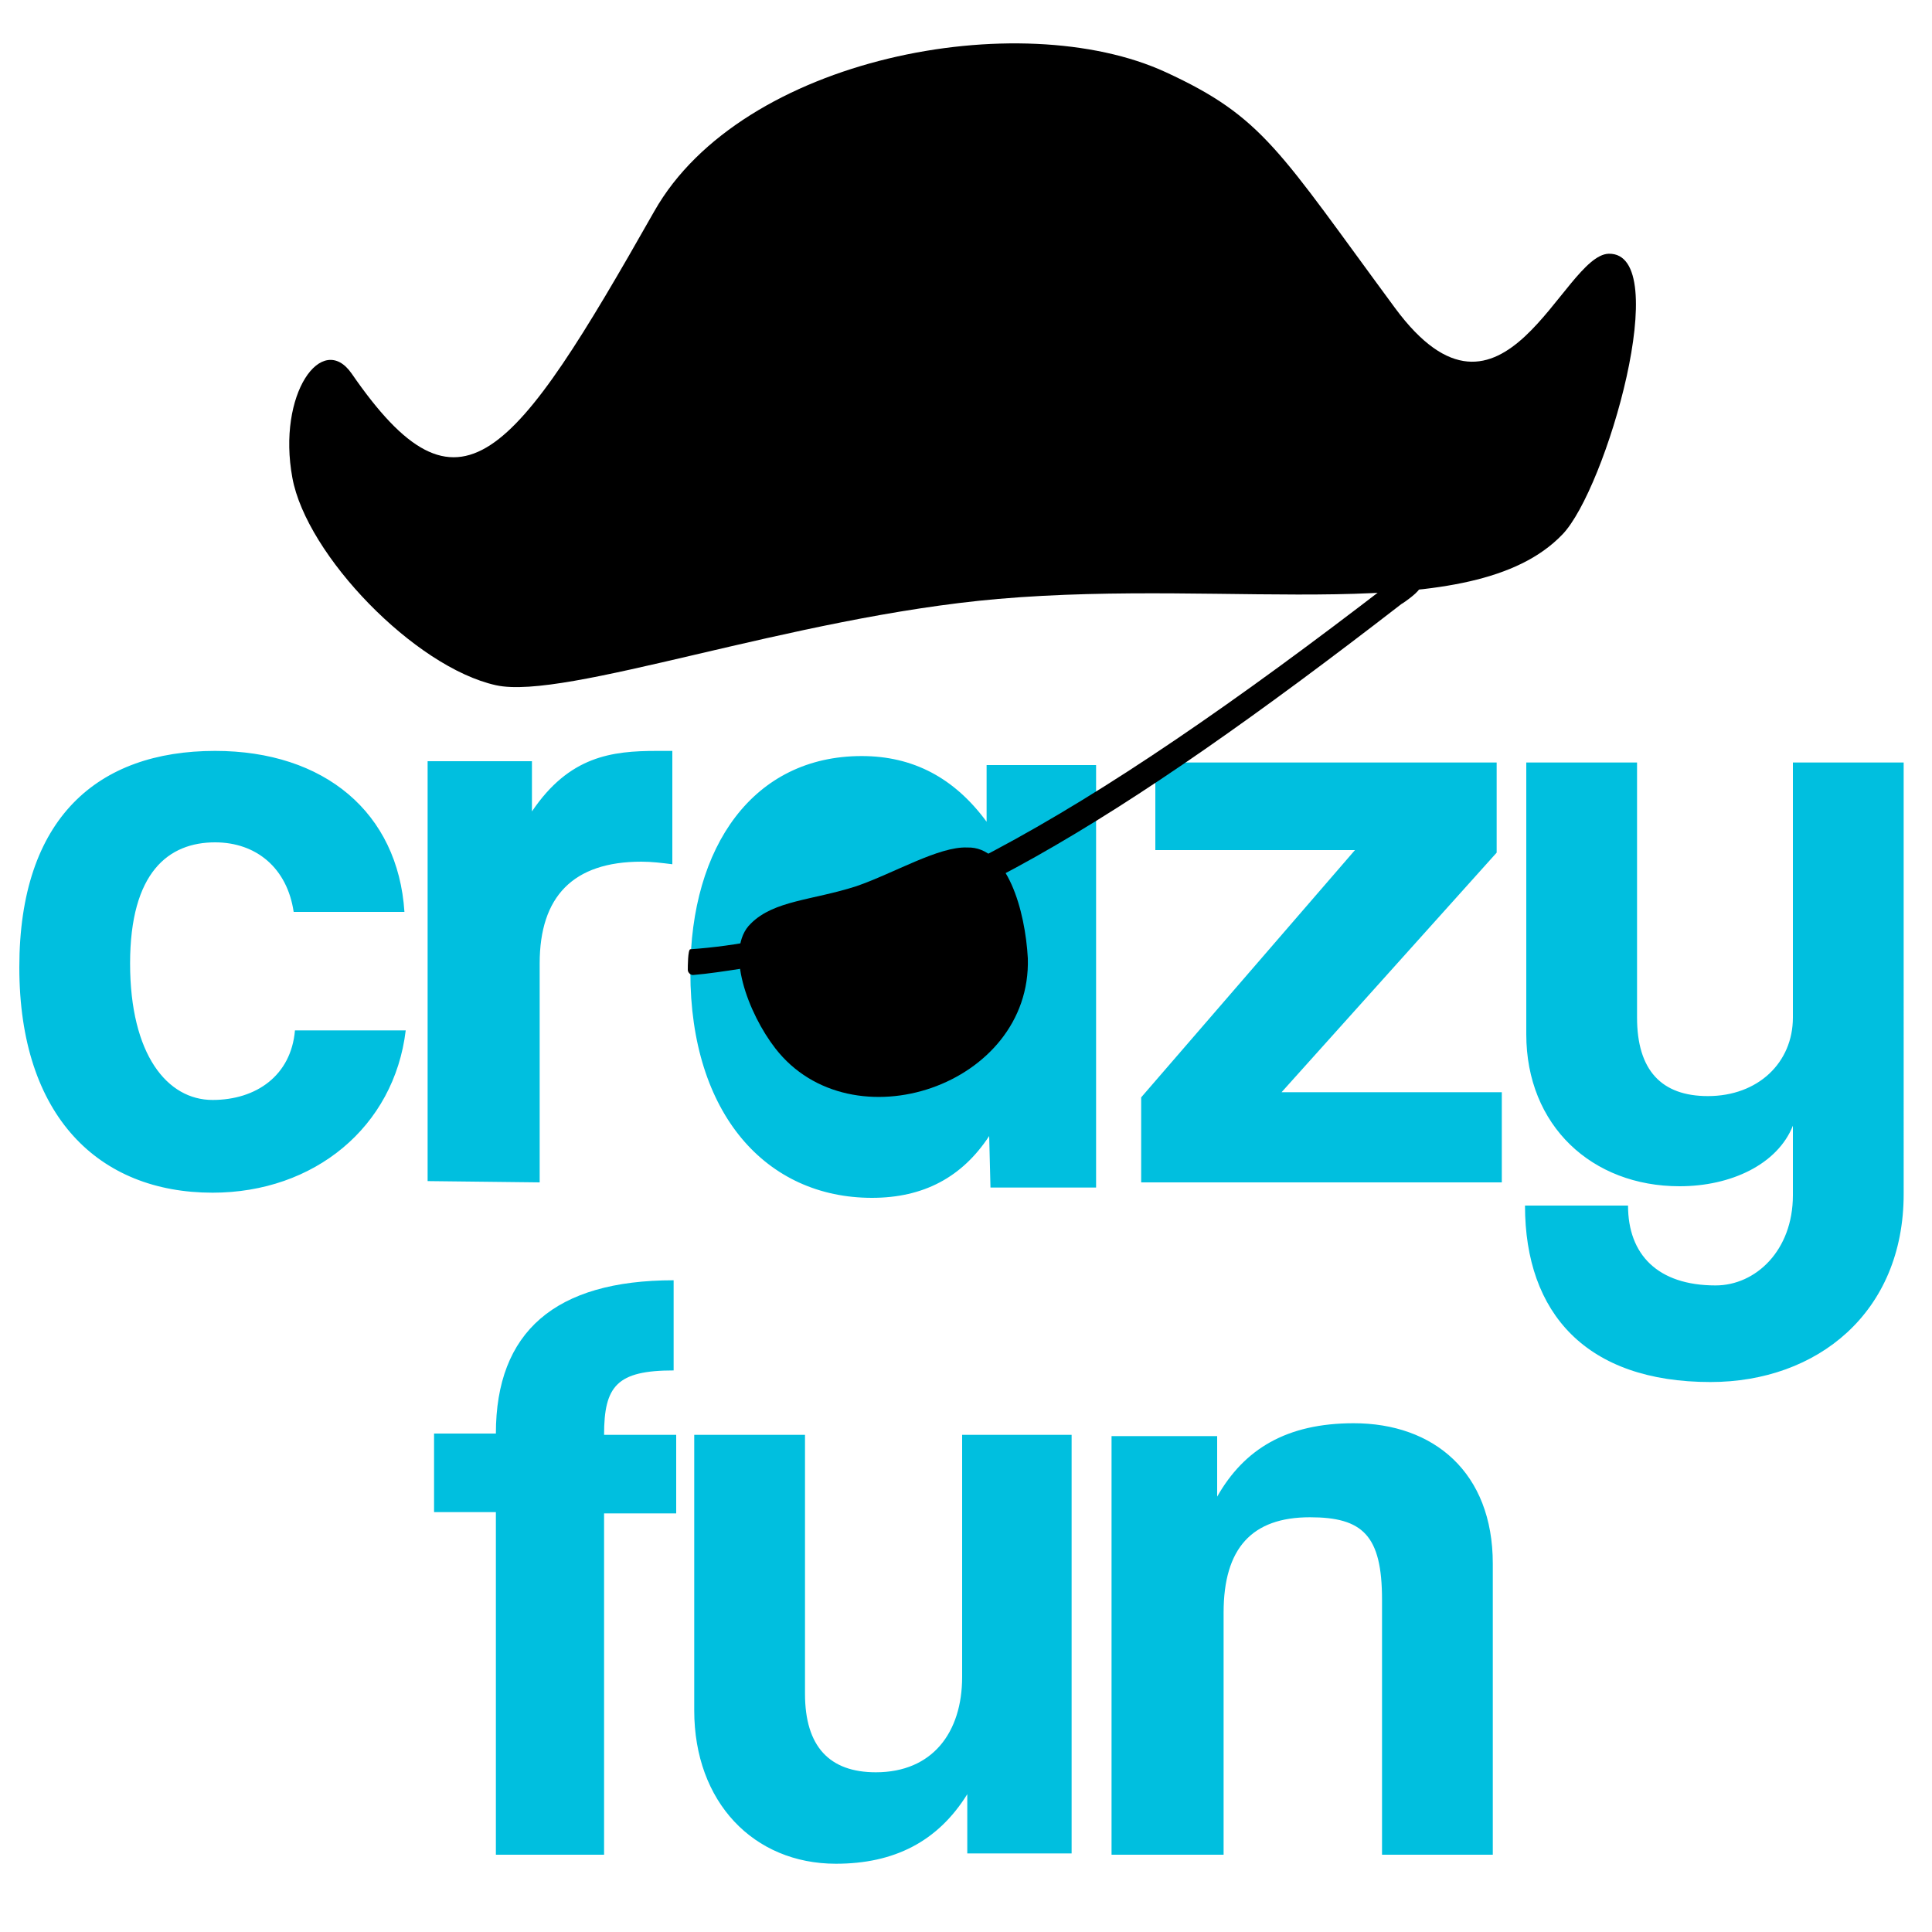 <?xml version="1.0" encoding="utf-8"?>
<!-- Generator: Adobe Illustrator 26.0.2, SVG Export Plug-In . SVG Version: 6.00 Build 0)  -->
<svg version="1.1" id="Layer_1" xmlns="http://www.w3.org/2000/svg" xmlns:xlink="http://www.w3.org/1999/xlink" x="0px" y="0px"
	 viewBox="0 0 150 150" style="enable-background:new 0 0 150 150;" xml:space="preserve">
<style type="text/css">
	.st0{fill:#FFFFFF;}
	.st1{fill:#00BFDF;}
</style>
<g>
	<polygon class="st0" points="-54.2,-54.8 -54.2,203.2 203.8,203.2 203.8,-54.8 	"/>
	<path class="st1" d="M85.1,92.1V59.4h-8.5v4.4c-2.5-3.4-5.7-5.1-9.7-5.1c-8.4,0-13.3,7-13.3,16.8c0,11,5.9,17.5,14.1,17.5
		c4,0,7-1.6,9.1-4.8l0.1,4H85.1L85.1,92.1z M69.8,67.5c-5,0-7.4,1.9-7.4,8.6c0,5.8,3,8.4,7.4,8.4c4.1,0,7.3-2.4,7.3-7.8
		C77,69.6,74.6,67.5,69.8,67.5L69.8,67.5z M31.5,80c-0.9,7.5-7.1,12.6-15,12.6c-8.8,0-15-5.9-15-17.5s6.1-16.8,15.2-16.8
		c8.5,0,14.2,4.8,14.7,12.5h-8.6c-0.5-3.4-2.9-5.4-6.1-5.4c-3.6,0-6.6,2.3-6.6,9.4c0,7.1,2.9,10.6,6.4,10.6c3.4,0,6.1-1.9,6.4-5.4
		L31.5,80L31.5,80z M41.9,91.8v-17c0-5.2,2.6-7.9,7.9-7.9c0.8,0,1.6,0.1,2.4,0.2v-8.8H51c-3.5,0-6.8,0.4-9.7,4.7v-3.9h-8.1v32.6
		L41.9,91.8L41.9,91.8z M88.6,91.8v-6.6l16.6-19.2H89.7v-6.8h26.5v7L99.5,84.8h17.1v7H88.6L88.6,91.8z M139.2,92.8c0,4.3-2.9,7-6,7
		c-4.5,0-6.8-2.4-6.8-6.2h-8c0,8.4,4.8,13.7,14.4,13.7c8.3,0,15-5.4,15-14.6V59.2h-8.6V79c0,3.5-2.7,6.1-6.6,6.1
		c-3.6,0-5.5-2-5.5-6.1V59.2h-8.6v21.1c0,7.1,5.1,11.8,11.9,11.8c4,0,7.6-1.7,8.8-4.7L139.2,92.8L139.2,92.8z"/>
	<path class="st0" d="M69.4,75L69.4,75z"/>
	<path class="st1" d="M46.9,144v-26.5h5.6v-6.1h-5.6c0-3.8,1-5,5.4-5v-7c-9.2,0-13.8,4-13.8,11.9h-4.8v6.1h4.8V144H46.9L46.9,144z
		 M83.2,144v-32.6h-8.5v18.8c0,4.3-2.3,7.4-6.7,7.4c-3.6,0-5.5-2-5.5-6.1v-20.1h-8.6v21.4c0,7.1,4.6,11.9,11,11.9
		c4.5,0,7.9-1.7,10.2-5.4v4.6H83.2L83.2,144z M115.9,144v-22.6c0-7.1-4.6-10.9-10.8-10.9c-5.2,0-8.5,2-10.6,5.7v-4.7h-8.2V144H95
		v-18.8c0-5,2.2-7.4,6.7-7.4c4.1,0,5.6,1.4,5.6,6.4V144H115.9L115.9,144z"/>
	<path d="M57.6,75.2c-1.3,0.2-2.6,0.4-3.8,0.5c-0.2,0-0.4-0.2-0.4-0.4c0-0.2,0-1.6,0.2-1.6c14.4-1,30.3-9.9,54.3-28.4
		c0.2-0.2,2.2,0.2,2.3,0.3c0.2,0.2-1.2,1.2-1.4,1.3C86.7,64,72.2,72.7,57.6,75.2L57.6,75.2z"/>
	<path d="M79.8,74.4c0.3,9.9-13.7,14.6-19.6,7c-2.1-2.7-4-7.7-1.9-9.7c1.8-1.8,4.8-1.8,8.2-2.9c2.9-1,6.4-3.1,8.6-3
		C78.2,65.7,79.6,70.7,79.8,74.4L79.8,74.4z"/>
	<path d="M121.3,41.5c3.4-3.5,8.7-21.9,3.6-21.8c-3.6,0.1-8.2,15.6-16.6,4.2C99.3,11.7,98.1,9.1,90.5,5.6
		C79.2,0.4,57.6,4.4,50.8,16.4C39.8,35.8,35.7,41.2,27.3,29c-2.3-3.3-5.8,1.6-4.6,8.1c1.1,6,9.5,14.7,15.8,16.1
		c5.4,1.2,22.9-5.3,39-6.7C96,44.9,114.3,48.8,121.3,41.5L121.3,41.5z"/>
</g>
</svg>
